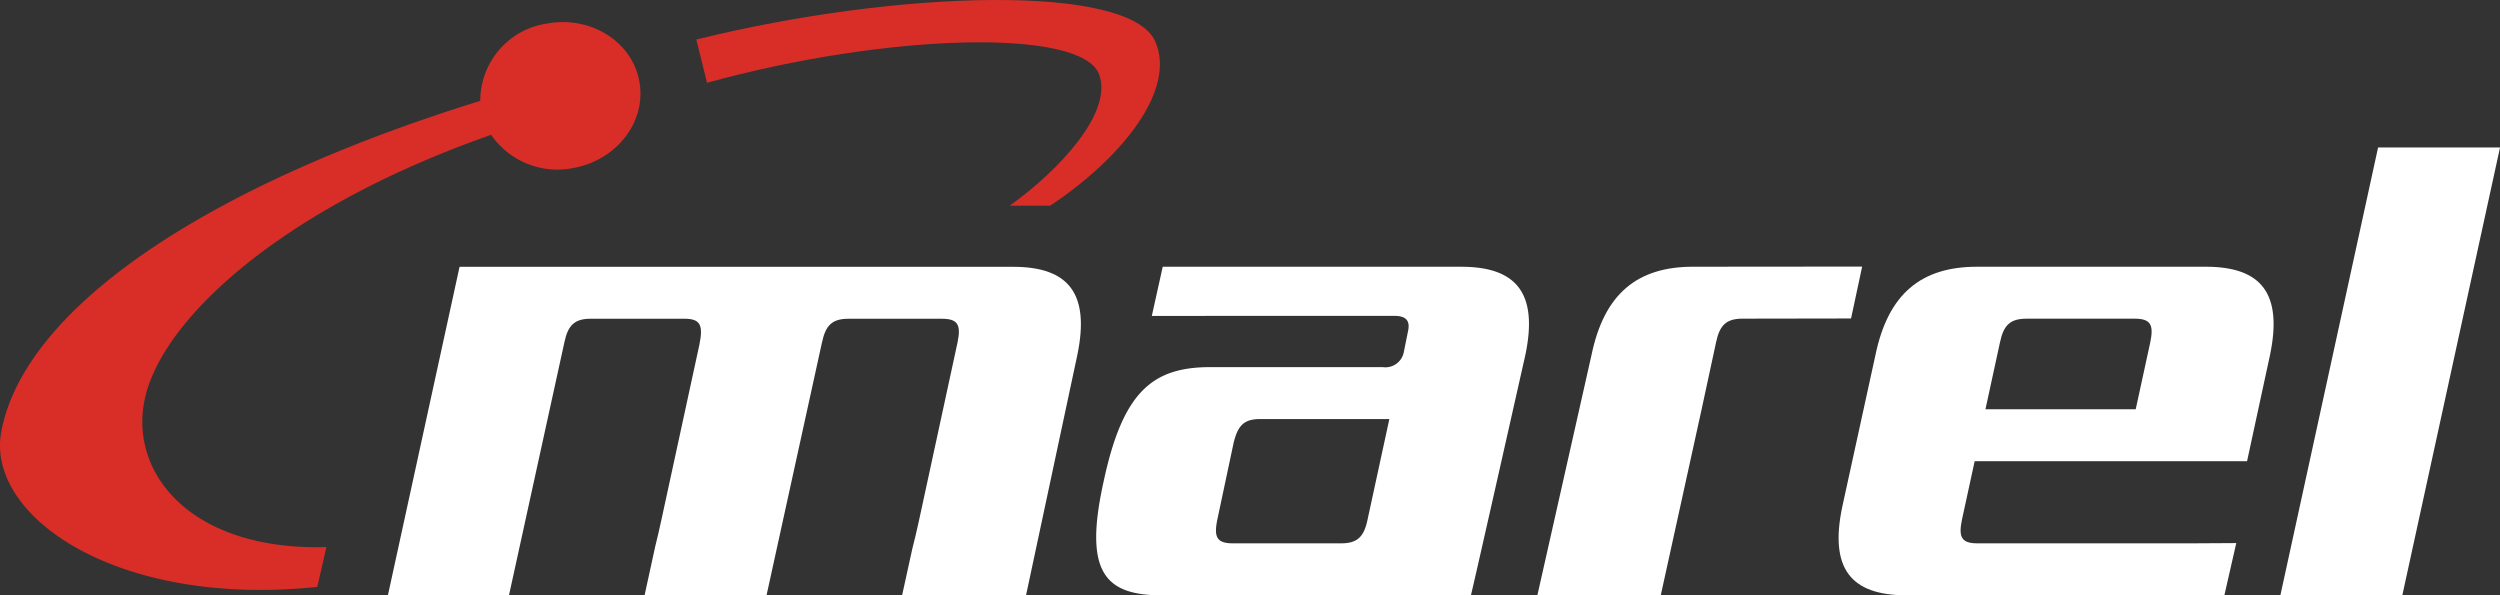 <svg xmlns="http://www.w3.org/2000/svg" width="251.911" height="60" viewBox="0 0 251.911 60"><rect x="0" y="0" width="251.911" height="60" fill="#333333" stroke="none"/><g transform="translate(-23.264 -29.055)"><path d="M168.812,37.829H181.1l-9.85,45.143H158.962Z" transform="translate(94.079 6.083)" fill="#ffffff"/><path d="M173.834,64.523l2.315-10.71c1.27-6.126-.809-8.885-6.465-8.885H146.62c-5.657,0-8.956,2.758-10.229,8.885l-3.354,15.34c-1.273,6.123.806,8.881,6.463,8.881h32.047l1.2-5.261-4.64.027H146.674c-1.627,0-1.932-.632-1.568-2.386l1.28-5.891Zm-26.36-5.236,1.463-6.739c.364-1.754,1.05-2.386,2.675-2.386h10.9c1.626,0,1.932.632,1.568,2.386l-1.465,6.739Z" transform="translate(75.854 11.005)" fill="#ffffff"/><path d="M146.356,50.148l1.119-5.229-17.04.015c-5.657,0-8.956,2.758-10.229,8.883l-5.456,24.218h12.432l4.123-18.762,1.448-6.719c.364-1.754,1.05-2.388,2.675-2.388Z" transform="translate(63.428 10.998)" fill="#ffffff"/><path d="M118.52,49.878c1.129,0,1.641.42,1.4,1.536l-.422,2.093a1.888,1.888,0,0,1-2.137,1.536H100.024c-5.8,0-8.827,2.4-10.774,11.5-2.018,9.09.049,11.494,5.845,11.494h31.16c.454-1.844,5.491-24.245,5.491-24.245,1.27-6.1-.806-8.861-6.467-8.861H95.2l-1.1,4.958,5.884-.007Zm-.484,10.4-2.195,10.129c-.364,1.758-1.046,2.393-2.675,2.393H102.273c-1.629,0-1.932-.635-1.571-2.393l1.643-7.738c.433-1.759,1.048-2.391,2.675-2.391Z" transform="translate(45.225 11.004)" fill="#ffffff"/><path d="M90.09,52.555,84.5,78.051H72.211L73.3,73.057c.185-.732.379-1.553.579-2.484l3.861-17.8c.4-1.974.1-2.608-1.529-2.608H66.806c-1.627,0-2.311.633-2.675,2.393l-5.585,25.5h-12.2l7.225-33.123h55.781c5.661,0,7.74,2.758,6.467,8.895l-5.173,24.228H98.159l1.035-4.718c.208-.8.425-1.71.654-2.76l3.9-18.018c.364-1.759.058-2.393-1.573-2.393H92.766c-1.626,0-2.311.633-2.675,2.393" transform="translate(16 11.005)" fill="#ffffff"/><path d="M96.281,49.776c4.968-3.542,10.461-9.422,8.995-13.25-1.785-4.658-21.354-4.132-39.5.869L64.7,33.037c20.35-5.027,43.658-5.649,46.237.185,2.188,4.95-3.493,11.857-10.578,16.554Z" transform="translate(28.729 0)" fill="#D92E27"/><path d="M72.754,41.73c-20.648,7.227-32.647,18.1-34.774,26.085-2.029,7.635,4.186,15.844,18.171,15.456l-.913,4.01C34.949,89.4,21.816,80.1,23.392,71.653c2.288-12.3,20.254-24.665,48.266-33.346a7.873,7.873,0,0,1,6.783-7.8c4.4-.776,8.544,1.856,9.254,5.879s-2.284,7.914-6.687,8.692a8.11,8.11,0,0,1-8.255-3.346" transform="translate(0 0.911)" fill="#D92E27"/></g></svg>